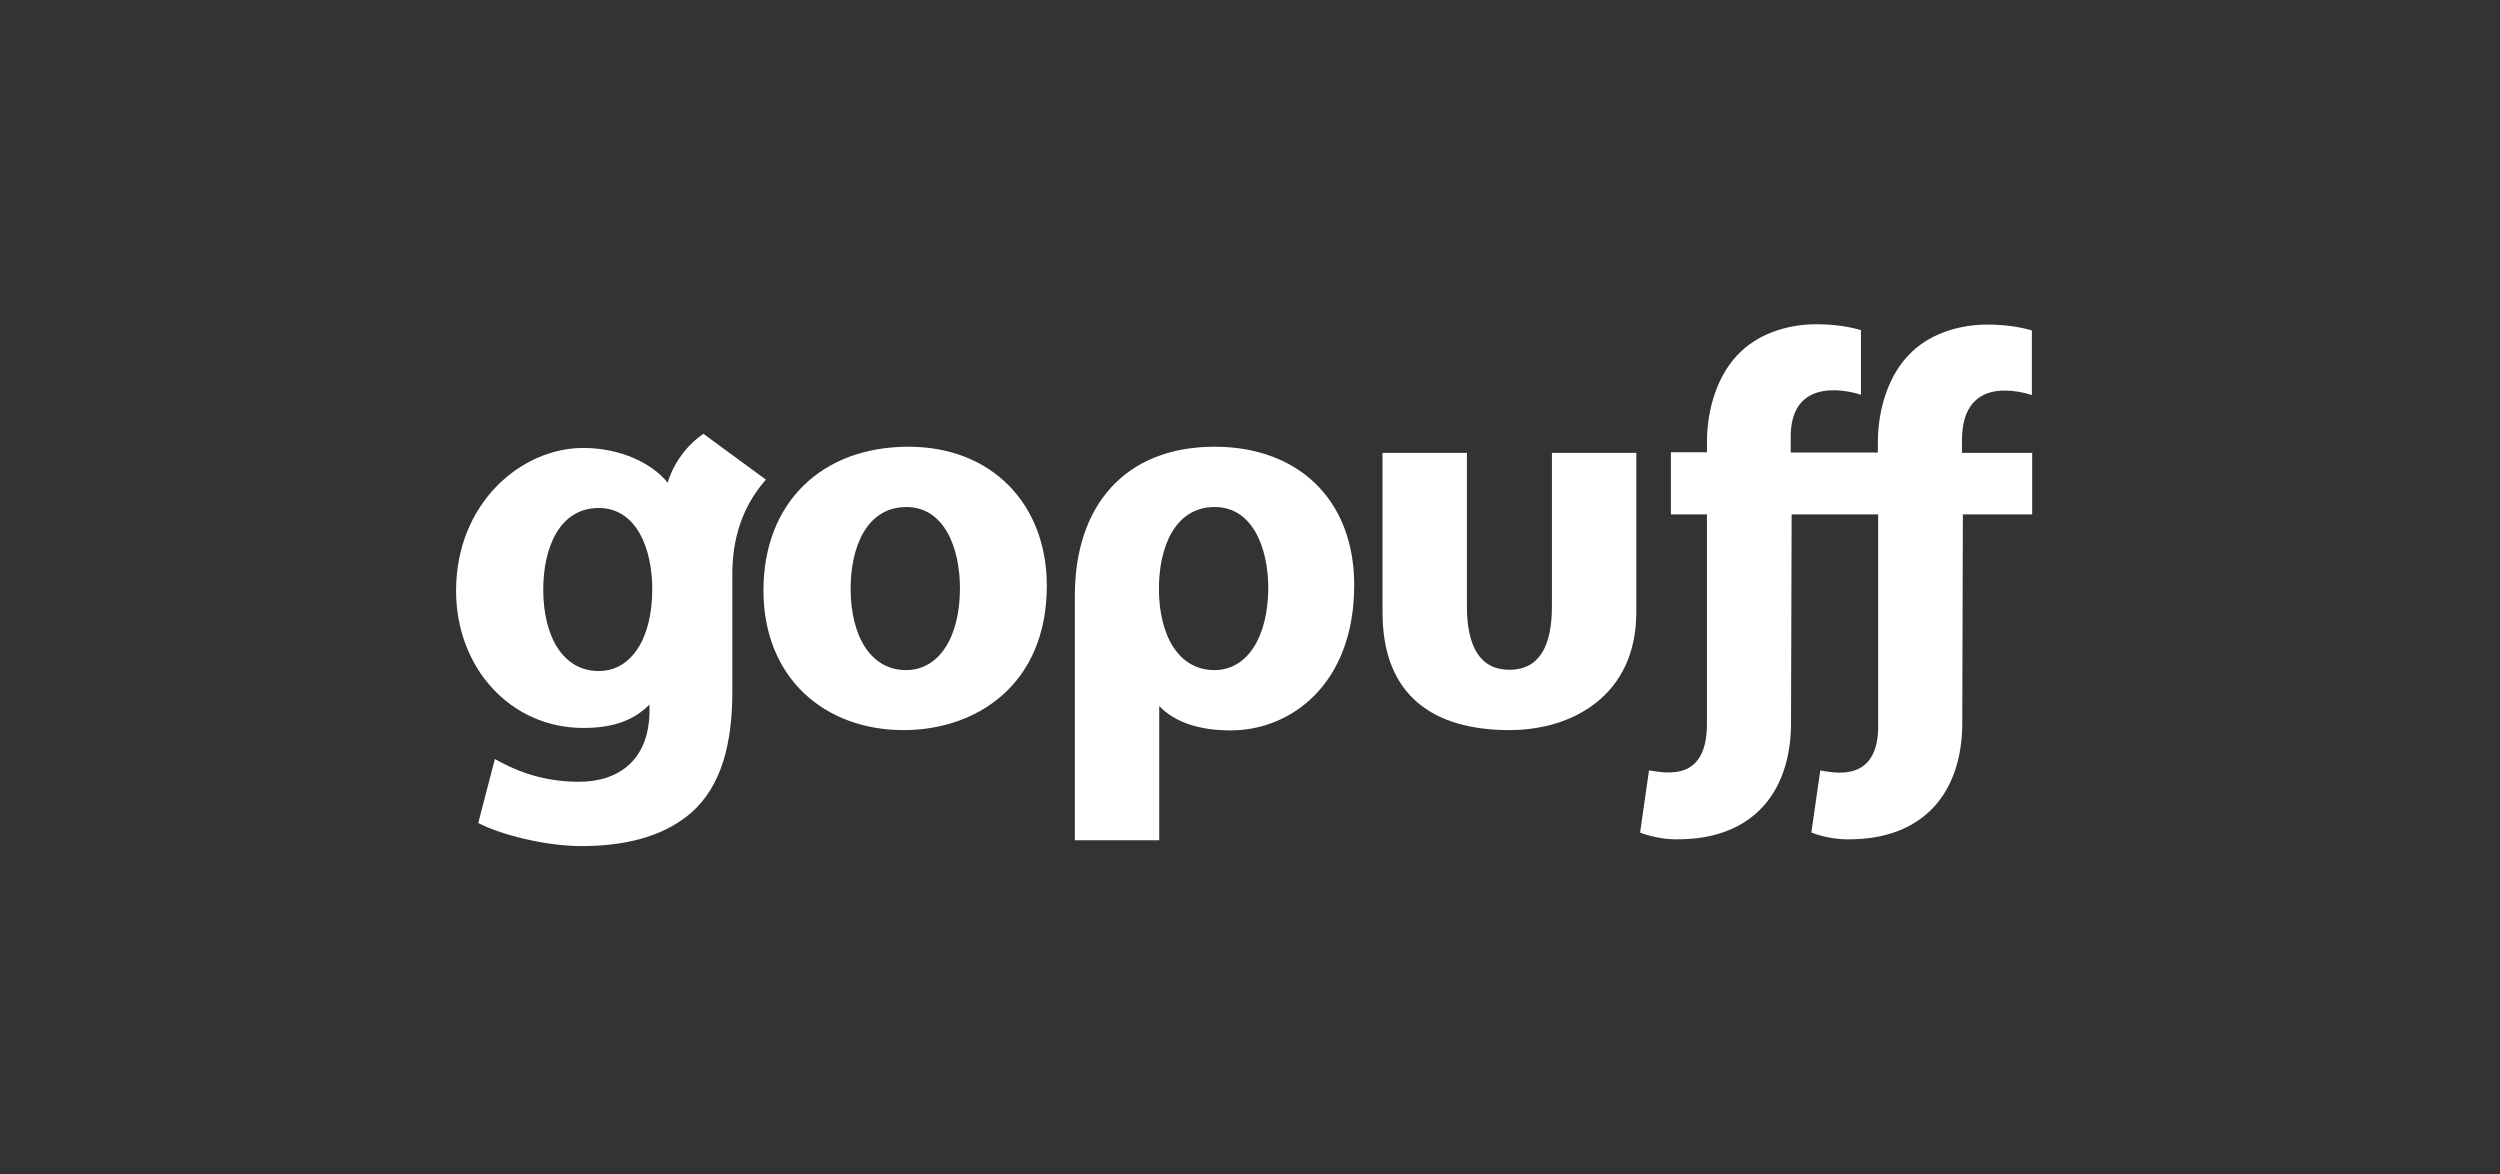 <svg width="149" height="70" viewBox="0 0 149 70" fill="none" xmlns="http://www.w3.org/2000/svg">
<rect x="0" y="0" width="149" height="70" fill="#333333" stroke="none"/>
<path d="M92.495 26.991V36.142C92.495 38.508 91.742 39.92 89.962 39.92C88.2 39.92 87.428 38.508 87.428 36.142V26.991H82.398V36.49C82.398 41.46 85.427 43.514 89.962 43.514C93.706 43.514 97.524 41.46 97.524 36.49V26.991H92.495Z" fill="white"/>
<path d="M54.148 26.625C48.953 26.625 45.502 29.98 45.502 35.188C45.502 40.415 49.155 43.514 53.854 43.514C58.186 43.514 62.39 40.818 62.39 34.913C62.39 30.035 59.104 26.625 54.148 26.625ZM54.001 39.938C51.853 39.938 50.697 37.847 50.697 35.078C50.697 32.676 51.615 30.219 54.019 30.219C56.296 30.219 57.213 32.676 57.213 35.06C57.213 37.976 55.965 39.938 54.001 39.938Z" fill="white"/>
<path d="M41.922 25.854C40.233 27.01 39.793 28.77 39.793 28.77C38.875 27.615 36.984 26.698 34.763 26.698C31.055 26.698 27.182 29.999 27.182 35.206C27.182 39.828 30.449 43.385 34.763 43.385C36.544 43.385 37.755 42.945 38.71 41.992V42.34C38.71 45.274 36.892 46.594 34.506 46.594C32.175 46.594 30.523 45.824 29.495 45.237L28.503 49.052C29.843 49.748 32.505 50.427 34.635 50.427C37.021 50.427 39.425 49.968 41.188 48.447C43.023 46.833 43.648 44.284 43.648 41.185V34.033C43.684 31.557 44.565 29.815 45.648 28.587L41.922 25.854ZM35.681 39.993C33.533 39.993 32.377 37.902 32.377 35.133C32.377 32.731 33.294 30.274 35.699 30.274C37.957 30.292 38.875 32.731 38.875 35.115C38.875 38.031 37.645 39.993 35.681 39.993Z" fill="white"/>
<path d="M72.394 26.625C66.998 26.625 64.061 30.2 64.061 35.482V50.079H69.09V42.083C69.99 43.019 71.421 43.532 73.349 43.532C76.947 43.532 80.71 40.763 80.71 34.877C80.71 29.705 77.295 26.625 72.394 26.625ZM72.376 39.938C70.228 39.938 69.072 37.847 69.072 35.078C69.072 32.676 69.99 30.219 72.394 30.219C74.671 30.219 75.589 32.676 75.589 35.06C75.57 37.976 74.34 39.938 72.376 39.938Z" fill="white"/>
<path d="M121.1 23.544V19.693C120.402 19.491 119.539 19.345 118.438 19.345C116.969 19.345 115.225 19.766 113.959 20.958C112.527 22.297 111.921 24.442 111.921 26.368V26.973H106.726V26.148C106.652 22.242 110.471 23.379 110.912 23.526V19.675C110.214 19.473 109.351 19.326 108.25 19.326C106.781 19.326 105.037 19.748 103.771 20.94C102.339 22.279 101.734 24.424 101.734 26.35V26.955H99.585V30.659H101.734V43.147C101.734 46.576 99.347 46.081 98.282 45.916L97.75 49.62C98.264 49.822 99.071 50.024 99.897 50.024C102.174 50.042 103.789 49.345 104.872 48.282C106.231 46.943 106.745 45.017 106.745 43.11L106.781 30.659H111.939V43.147C112.013 46.76 109.186 46.026 108.489 45.916L107.956 49.62C108.47 49.822 109.278 50.024 110.104 50.024C112.38 50.042 113.995 49.345 115.078 48.282C116.437 46.943 116.951 45.017 116.951 43.11L116.987 30.659H121.118V26.991H116.933V26.166C116.987 22.224 120.659 23.416 121.1 23.544Z" fill="white"/>
</svg>
